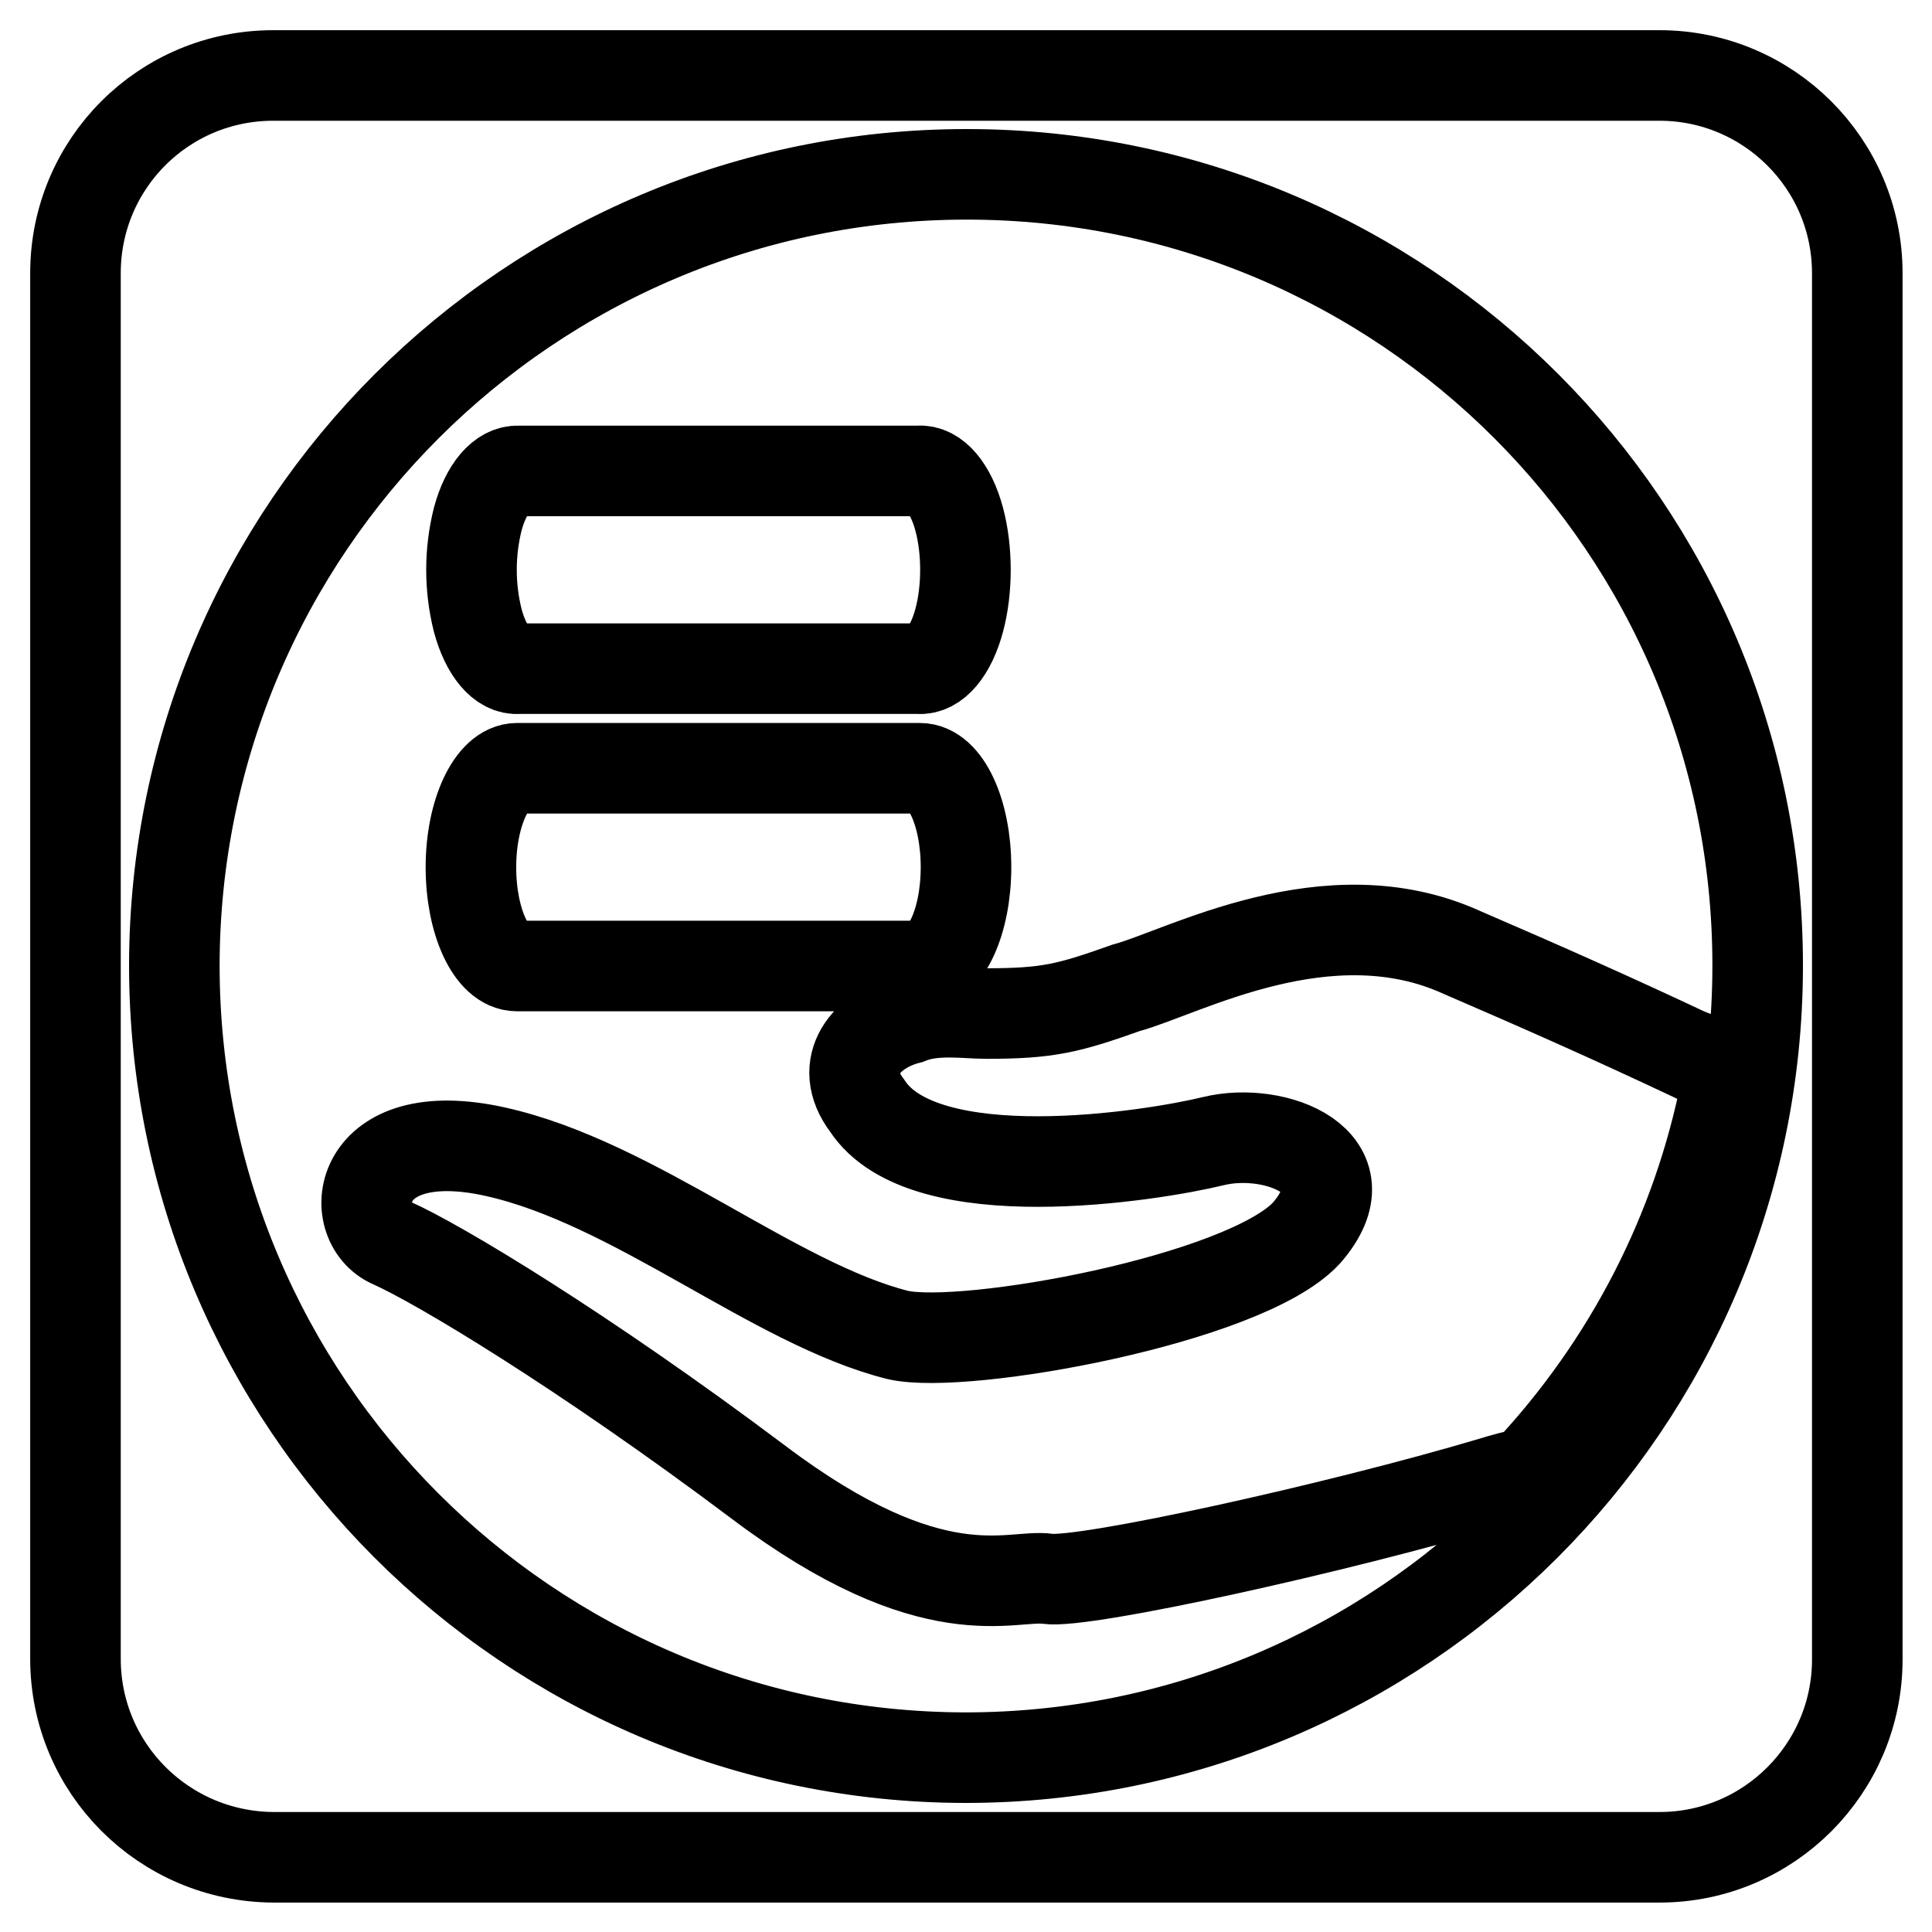 <?xml version="1.0" encoding="utf-8"?>
<!-- Svg Vector Icons : http://www.onlinewebfonts.com/icon -->
<!DOCTYPE svg PUBLIC "-//W3C//DTD SVG 1.1//EN" "http://www.w3.org/Graphics/SVG/1.1/DTD/svg11.dtd">
<svg version="1.1" xmlns="http://www.w3.org/2000/svg" xmlns:xlink="http://www.w3.org/1999/xlink" x="0px" y="0px" viewBox="0 0 256 256" enable-background="new 0 0 256 256" xml:space="preserve">
<g> <path stroke-width="12" fill-opacity="0" stroke="#000000"  d="M10,36.2C10,21.7,21.7,10,36.2,10h183.7c14.4,0,26.2,11.7,26.2,26.2v183.7c0,14.4-11.7,26.2-26.2,26.2l0,0 H36.2C21.7,246,10,234.3,10,219.8V36.2z M128.1,23.1c-57.9,0-104.9,46.9-105,104.8c0,57.9,46.9,104.9,104.8,105 c57.9,0,104.9-46.9,105-104.8c0-0.1,0-0.1,0-0.2C232.9,70,186,23.1,128.1,23.1z M68.7,62.4h53c2.2-0.2,4.3,2.3,5.4,6.4 c1.1,4.1,1.1,9.3,0,13.4c-1.1,4.1-3.2,6.6-5.4,6.4h-53c-2.2,0.2-4.3-2.3-5.4-6.4c-1.1-4.4-1.1-9,0-13.4 C64.4,64.7,66.5,62.3,68.7,62.4L68.7,62.4z M68.5,101.8h53.4c3.4,0,6.1,5.9,6.1,13.1s-2.7,13.1-6.1,13.1H68.5 c-3.4,0-6.1-5.9-6.1-13.1S65.2,101.8,68.5,101.8z M202.4,195.2c-1.6,0.3-3.1,0.7-4.7,1.2c-20.5,6.1-54.1,13.5-58.9,12.8 c-4.8-0.7-15.1,4.7-38.3-12.8c-23.3-17.5-42.5-29-48.6-31.7c-6.2-2.7-4.8-16.2,13.7-12.1c18.5,4.1,37,20.2,53.4,24.3 c8.9,2,45.9-4.7,54.1-13.5c8.2-9.4-4.1-14.2-12.3-12.2c-8.2,2-38.4,6.8-45.9-4.7c-4.1-5.4,0-10.1,5.5-11.5 c3.4-1.4,7.5-0.7,10.3-0.7c8.2,0,10.9-0.7,18.5-3.4c7.5-2,26.7-12.8,44.5-4.7c10.9,4.7,19.9,8.7,30.1,13.5h0.1 c2.1,0.8,3.8,2.4,4.8,4.4C224.9,163.3,215.8,180.9,202.4,195.2L202.4,195.2z"/></g>
</svg>
